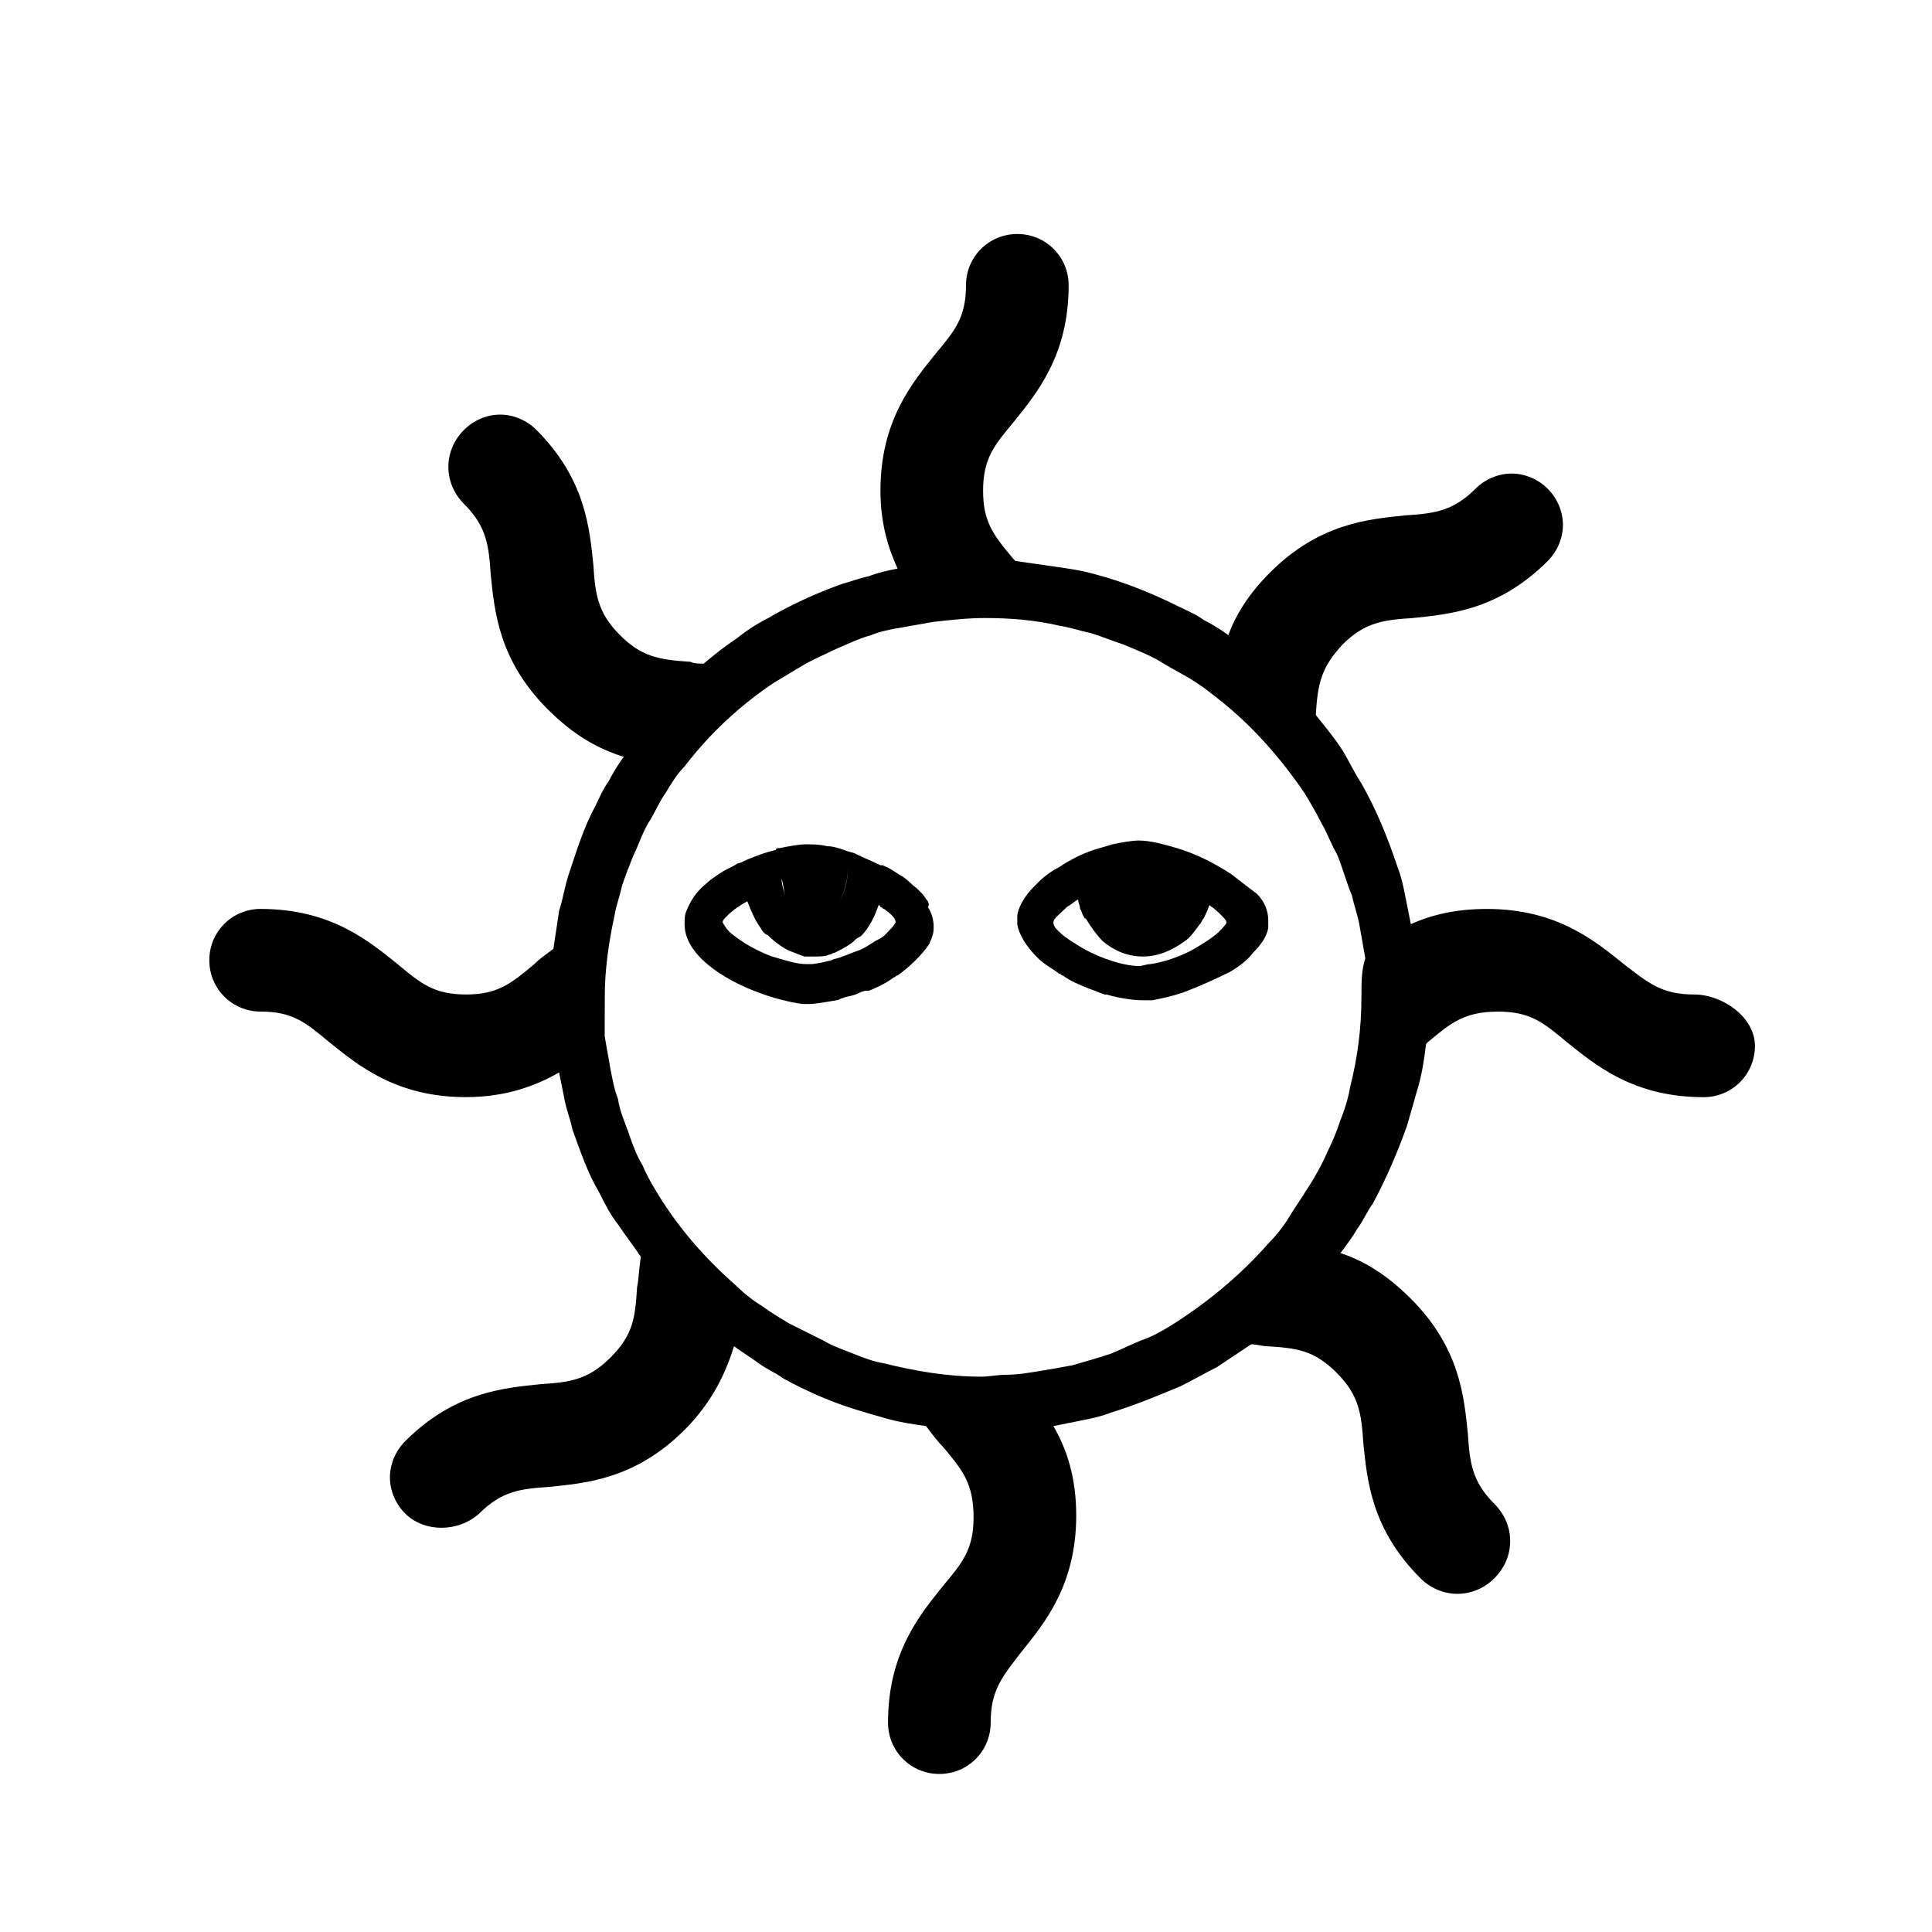 <?xml version="1.0" encoding="UTF-8"?>
<!-- The Best Svg Icon site in the world: iconSvg.co, Visit us! https://iconsvg.co -->
<svg fill="#000000" width="800px" height="800px" version="1.1" viewBox="144 144 512 512" xmlns="http://www.w3.org/2000/svg">
 <g>
  <path d="m592.96 407.55c-8.566 0-12.09-3.023-18.641-8.062-7.559-6.047-17.633-14.609-36.273-14.609-8.062 0-14.609 1.512-20.152 4.031-0.504-2.519-1.008-5.039-1.512-7.559s-1.008-5.039-2.016-7.559c-2.519-7.559-5.543-15.113-9.574-22.168-2.016-3.023-3.527-6.551-5.543-9.574-2.016-3.023-4.535-6.047-6.551-8.566 0.504-8.566 1.512-12.594 7.055-18.641 6.047-6.047 11.082-6.551 18.641-7.055 9.574-1.008 22.672-2.016 35.77-15.113 2.519-2.519 4.031-6.047 4.031-9.574 0-3.527-1.512-7.055-4.031-9.574-2.519-2.519-6.047-4.031-9.574-4.031-3.527 0-7.055 1.512-9.574 4.031-6.047 6.047-11.082 6.551-18.641 7.055-9.574 1.008-22.672 2.016-35.77 15.113-5.543 5.543-9.07 11.082-11.082 16.625-2.016-1.512-4.535-3.023-6.551-4.031-2.016-1.512-4.535-2.519-6.551-3.527-7.055-3.527-14.609-6.551-22.168-8.566-3.527-1.008-7.055-1.512-10.578-2.016-3.527-0.504-7.055-1.008-10.578-1.512l-0.504-0.504c-5.543-6.551-8.062-10.078-8.062-18.137 0-8.566 3.023-12.09 8.062-18.137 6.047-7.559 14.609-17.633 14.609-36.273 0-7.559-6.047-13.602-13.602-13.602-7.559 0-13.602 6.047-13.602 13.602 0 8.566-3.023 12.09-8.062 18.137-6.047 7.559-14.609 17.633-14.609 36.273 0 8.566 2.016 15.113 4.535 20.656-2.519 0.504-5.039 1.008-7.559 2.016-2.519 0.504-5.039 1.512-7.055 2.016-7.055 2.519-13.602 5.543-19.648 9.07-3.023 1.512-6.047 3.527-8.566 5.543-3.023 2.016-5.543 4.031-8.566 6.551-1.008 0-2.519 0-3.527-0.504-8.566-0.504-13.098-1.512-18.641-7.055-6.047-6.047-6.551-11.082-7.055-18.641-1.008-9.574-2.016-22.672-15.113-35.77-2.519-2.519-6.047-4.031-9.574-4.031-3.527 0-7.055 1.512-9.574 4.031-5.543 5.543-5.543 14.105 0 19.648 6.047 6.047 6.551 11.082 7.055 18.641 1.008 9.574 2.016 22.672 15.113 35.77 7.055 7.055 13.602 10.578 20.152 12.594-1.512 2.016-3.023 4.535-4.031 6.551-1.512 2.016-2.519 4.535-3.527 6.551-3.023 5.543-5.039 12.09-7.055 18.137-1.008 3.023-1.512 6.551-2.519 9.574-0.504 3.527-1.008 6.551-1.512 10.078-2.016 1.512-3.527 2.519-5.039 4.031-6.551 5.543-10.078 8.062-18.137 8.062-8.566 0-12.09-3.023-18.137-8.062-7.559-6.047-17.633-14.609-36.273-14.609-7.559 0-13.602 6.047-13.602 13.602 0 7.559 6.047 13.602 13.602 13.602 8.566 0 12.09 3.023 18.137 8.062 7.559 6.047 17.633 14.609 36.273 14.609 10.578 0 18.641-3.023 24.688-6.551 0.504 2.519 1.008 5.039 1.512 7.559 0.504 2.519 1.512 5.039 2.016 7.559 2.016 5.543 4.031 11.586 7.055 16.625 1.512 3.023 3.023 6.047 5.039 8.566 2.016 3.023 4.031 5.543 6.047 8.566-0.504 3.023-0.504 5.543-1.008 8.062-0.504 8.062-1.008 12.594-7.055 18.641-6.047 6.047-11.082 6.551-18.641 7.055-9.574 1.008-22.672 2.016-35.77 15.113-2.519 2.519-4.031 6.047-4.031 9.574 0 3.527 1.512 7.055 4.031 9.574 5.039 5.039 14.105 5.039 19.648 0 6.047-6.047 11.082-6.551 18.641-7.055 9.574-1.008 22.672-2.016 35.77-15.113 7.559-7.559 11.082-15.617 13.098-22.168 2.016 1.512 4.535 3.023 6.551 4.535 2.016 1.512 4.535 2.519 6.551 4.031 5.543 3.023 11.082 5.543 17.129 7.559 3.023 1.008 6.551 2.016 10.078 3.023 3.527 1.008 7.055 1.512 10.578 2.016 1.512 2.016 3.023 4.031 4.535 5.543 5.039 6.047 8.062 9.574 8.062 18.641 0 8.566-3.023 12.09-8.062 18.137-6.047 7.559-14.609 17.633-14.609 36.273 0 7.559 6.047 13.602 13.602 13.602 7.559 0 13.602-6.047 13.602-13.602 0-8.566 3.023-12.09 8.062-18.641 6.047-7.559 14.609-17.633 14.609-36.273 0-10.078-2.519-17.633-6.047-23.68 2.519-0.504 5.039-1.008 7.559-1.512 2.519-0.504 5.039-1.008 7.559-2.016 6.551-2.016 12.594-4.535 18.641-7.055 3.023-1.512 6.551-3.527 9.574-5.039 3.023-2.016 6.047-4.031 9.07-6.047 1.512 0 3.023 0.504 4.031 0.504 8.062 0.504 12.594 1.008 18.641 7.055s6.551 11.082 7.055 18.641c1.008 9.574 2.016 22.672 15.113 35.77 5.543 5.543 14.105 5.543 19.648 0 5.543-5.543 5.543-14.105 0-19.648-6.047-6.047-6.551-11.082-7.055-18.641-1.008-9.574-2.016-22.672-15.113-35.77-6.551-6.551-12.594-10.078-18.641-12.09 1.512-2.016 3.023-4.031 4.535-6.551 1.512-2.016 2.519-4.535 4.031-6.551 3.527-6.551 6.551-13.602 9.07-20.656 1.008-3.527 2.016-7.055 3.023-10.578 1.008-3.527 1.512-7.055 2.016-11.082l0.504-0.504c6.047-5.039 9.574-8.062 18.641-8.062 8.566 0 12.09 3.023 18.137 8.062 7.559 6.047 17.633 14.609 36.273 14.609 7.559 0 13.602-6.047 13.602-13.602 0.004-7.562-8.559-13.609-16.117-13.609zm-88.168 0.504c0 8.566-1.008 16.121-3.023 24.184-0.504 3.023-1.512 6.047-2.519 8.566-1.008 3.023-2.016 5.543-3.527 8.566-1.512 3.527-3.527 7.055-5.543 10.078-1.512 2.519-3.023 4.535-4.535 7.055-1.512 2.519-3.527 5.039-5.543 7.055-7.559 8.566-16.121 15.617-25.695 21.664-2.519 1.512-5.039 3.023-8.062 4.031-2.519 1.008-5.543 2.519-8.062 3.527-3.023 1.008-6.551 2.016-10.078 3.023-2.519 0.504-5.543 1.008-8.566 1.512-3.023 0.504-6.047 1.008-9.07 1.008-2.016 0-4.535 0.504-6.551 0.504-9.07 0-17.633-1.512-25.695-3.527-3.023-0.504-5.543-1.512-8.062-2.519-2.519-1.008-5.543-2.016-8.062-3.527-3.023-1.512-6.047-3.023-9.07-4.535-2.519-1.512-5.039-3.023-7.055-4.535-2.519-1.512-5.039-3.527-7.055-5.543-8.062-7.055-15.113-15.113-20.656-24.184-1.512-2.519-3.023-5.039-4.031-7.559-1.512-2.519-2.519-5.039-3.527-8.062-1.008-3.023-2.519-6.047-3.023-9.574-1.008-2.519-1.512-5.543-2.016-8.062-0.504-3.023-1.008-5.543-1.512-8.566 0.027-3.523 0.027-7.051 0.027-10.578 0-7.055 1.008-14.105 2.519-21.16 0.504-3.023 1.512-5.543 2.016-8.062 1.008-3.023 2.016-5.543 3.023-8.062 1.512-3.023 2.519-6.551 4.535-9.574 1.512-2.519 2.519-5.039 4.031-7.055 1.512-2.519 3.023-5.039 5.039-7.055 6.551-8.566 14.609-16.121 23.68-22.168 2.519-1.512 5.039-3.023 7.559-4.535s5.039-2.519 8.062-4.031c3.527-1.512 6.551-3.023 10.078-4.031 2.519-1.008 5.039-1.512 8.062-2.016 3.023-0.504 5.543-1.008 8.566-1.512 4.535-0.504 9.07-1.008 13.602-1.008 6.551 0 13.098 0.504 19.648 2.016 3.023 0.504 6.047 1.512 8.566 2.016 3.023 1.008 5.543 2.016 8.566 3.023 3.527 1.512 7.559 3.023 10.578 5.039 2.519 1.512 4.535 2.519 7.055 4.031 2.519 1.512 4.535 3.023 7.055 5.039 9.07 7.055 16.625 15.617 23.176 25.191 1.512 2.519 3.023 5.039 4.535 8.062 1.512 2.519 2.519 5.543 4.031 8.062 1.512 3.527 2.519 7.559 4.031 11.082 0.504 2.519 1.512 5.039 2.016 8.062 0.504 3.023 1.008 5.543 1.512 8.566-1.027 3.027-1.027 6.551-1.027 10.078z"/>
  <path d="m389.92 382.87c-0.504-0.504-1.008-1.512-1.512-2.016l-1.512-1.512c-1.512-1.008-2.519-2.519-4.535-3.527-1.512-1.008-3.023-2.016-4.535-2.519h-0.504c-2.016-1.008-4.535-2.016-6.551-3.023-1.008-0.504-2.016-0.504-3.023-1.008-1.512-0.504-3.023-1.008-4.535-1.008-2.016-0.504-4.031-0.504-5.543-0.504-2.016 0-4.535 0.504-7.055 1.008-0.504 0-1.008 0-1.008 0.504-2.519 0.504-5.039 1.512-7.559 2.519-1.008 0.504-2.016 1.008-2.519 1.008-1.512 1.008-3.023 1.512-4.535 2.519-1.512 1.008-3.023 2.016-4.031 3.023-2.519 2.016-4.031 4.535-5.039 7.055-0.504 1.008-0.504 2.519-0.504 3.527 0 8.062 10.078 14.609 19.648 18.137 4.031 1.512 8.062 2.519 11.586 3.023h1.512c2.016 0 4.535-0.504 7.559-1.008 0.504 0 1.008-0.504 1.512-0.504 1.008-0.504 2.016-0.504 3.527-1.008 1.008-0.504 2.016-1.008 3.023-1.008h0.504c2.519-1.008 4.535-2.016 6.551-3.527 0.504 0 0.504-0.504 1.008-0.504 3.527-2.519 6.551-5.543 8.566-8.566 0-0.504 0.504-1.008 0.504-1.512 0.504-1.008 0.504-2.016 0.504-3.023 0-1.512-0.504-3.527-1.512-5.039 0.512-1.004 0.008-1.004 0.008-1.508zm-18.641 13.102c-1.512 0.504-2.519 1.008-4.031 1.512-1.008 0.504-2.016 0.504-3.023 1.008-2.016 0.504-4.031 1.008-5.543 1.008h-1.008c-2.519 0-5.543-1.008-9.07-2.016-4.031-1.512-7.559-3.527-10.078-5.543-1.512-1.008-2.519-2.519-3.023-3.527 0-0.504 0.504-1.008 1.008-1.512 0 0 0.504-0.504 0.504-0.504 1.008-1.008 3.023-2.519 5.039-3.527 1.008 2.519 2.016 5.039 3.527 7.055 0.504 1.008 1.008 1.512 2.016 2.016 1.512 1.512 3.527 3.023 5.543 4.031 1.512 0.504 2.519 1.008 4.031 1.512h2.519c1.512 0 3.023 0 4.031-0.504 0.504 0 1.008-0.504 1.512-0.504 2.016-1.008 4.031-2.016 5.543-3.527 0.504-0.504 1.008-0.504 1.512-1.008 2.016-2.016 3.527-5.039 4.535-8.062 0.504 0 0.504 0.504 0.504 0.504 0.504 0 0.504 0.504 1.008 0.504 2.016 1.512 3.023 2.519 3.023 3.527-0.504 1.008-1.512 2.016-3.023 3.527-0.504 0.504-1.512 1.008-2.519 1.512-1.512 1.008-3.023 2.016-4.535 2.519zm-2.519-22.672c0-1.512 0-2.519-0.504-3.527 0 1.008 0.504 2.016 0.504 3.527 0 4.031-1.008 7.559-2.519 10.078 1.512-2.519 2.519-6.551 2.519-10.078zm-17.633 3.527c0.504 1.512 0.504 3.023 1.008 4.535-0.504-1.512-1.008-3.023-1.008-4.535 0-1.008-0.504-2.519-0.504-3.527 0 1.008 0 2.519 0.504 3.527z"/>
  <path d="m470.53 375.82c-4.535-3.023-9.574-5.543-14.609-7.055-3.527-1.008-7.055-2.016-10.078-2.016-2.016 0-4.535 0.504-7.055 1.008-1.512 0.504-3.527 1.008-5.039 1.512-3.023 1.008-6.047 2.519-9.07 4.535-2.016 1.008-4.031 2.519-5.543 4.031s-2.519 2.519-3.527 4.031-2.016 3.527-2.016 5.039v0.504 0.504 1.008c0.504 3.023 2.519 6.047 5.543 9.07 1.512 1.512 3.527 2.519 5.543 4.031 0.504 0 0.504 0.504 1.008 0.504 2.016 1.512 4.535 2.519 7.055 3.527 1.512 0.504 2.519 1.008 4.031 1.512h0.504c3.527 1.008 7.055 1.512 9.574 1.512h2.519c2.519-0.504 5.039-1.008 8.062-2.016 4.031-1.512 8.566-3.527 12.594-5.543 2.519-1.512 4.535-3.023 6.047-5.039 2.016-2.016 3.527-4.031 4.031-6.551v-2.016c0-2.519-1.008-5.039-3.023-7.055-2.016-1.512-4.031-3.023-6.551-5.039zm-32.242-0.504c0 1.008 0 1.512 0.504 2.519 0.504 1.008 0.504 2.016 1.008 3.023-0.504-1.008-0.504-2.016-1.008-3.023 0-0.504-0.504-1.512-0.504-2.519zm-8.062 9.57c0.504 0.504 0.504 1.512 1.008 2.016 0 0 0 0.504 0.504 0.504 1.512 2.519 3.023 4.535 4.535 6.047 3.023 2.519 6.551 4.031 10.578 4.031 4.031 0 7.559-1.512 11.082-4.031 1.512-1.008 2.519-2.519 4.031-4.535 0.504-0.504 0.504-1.008 1.008-1.512 0.504-1.008 1.008-2.016 1.512-3.527 1.512 1.008 2.519 2.016 3.023 2.519 1.008 1.008 1.512 1.512 1.512 2.016s-1.008 1.512-2.016 2.519c-1.512 1.512-4.031 3.023-6.551 4.535-3.527 2.016-8.062 3.527-11.586 4.031-1.008 0-2.016 0.504-3.023 0.504-4.031 0-10.078-2.016-14.609-4.535-2.519-1.512-5.039-3.023-6.551-4.535-1.008-1.008-1.512-1.512-1.512-2.519 0-1.008 1.512-2.016 3.023-3.527l0.504-0.504c1.008-0.504 2.016-1.512 3.023-2.016 0 1.008 0.504 1.512 0.504 2.519z"/>
 </g>
</svg>